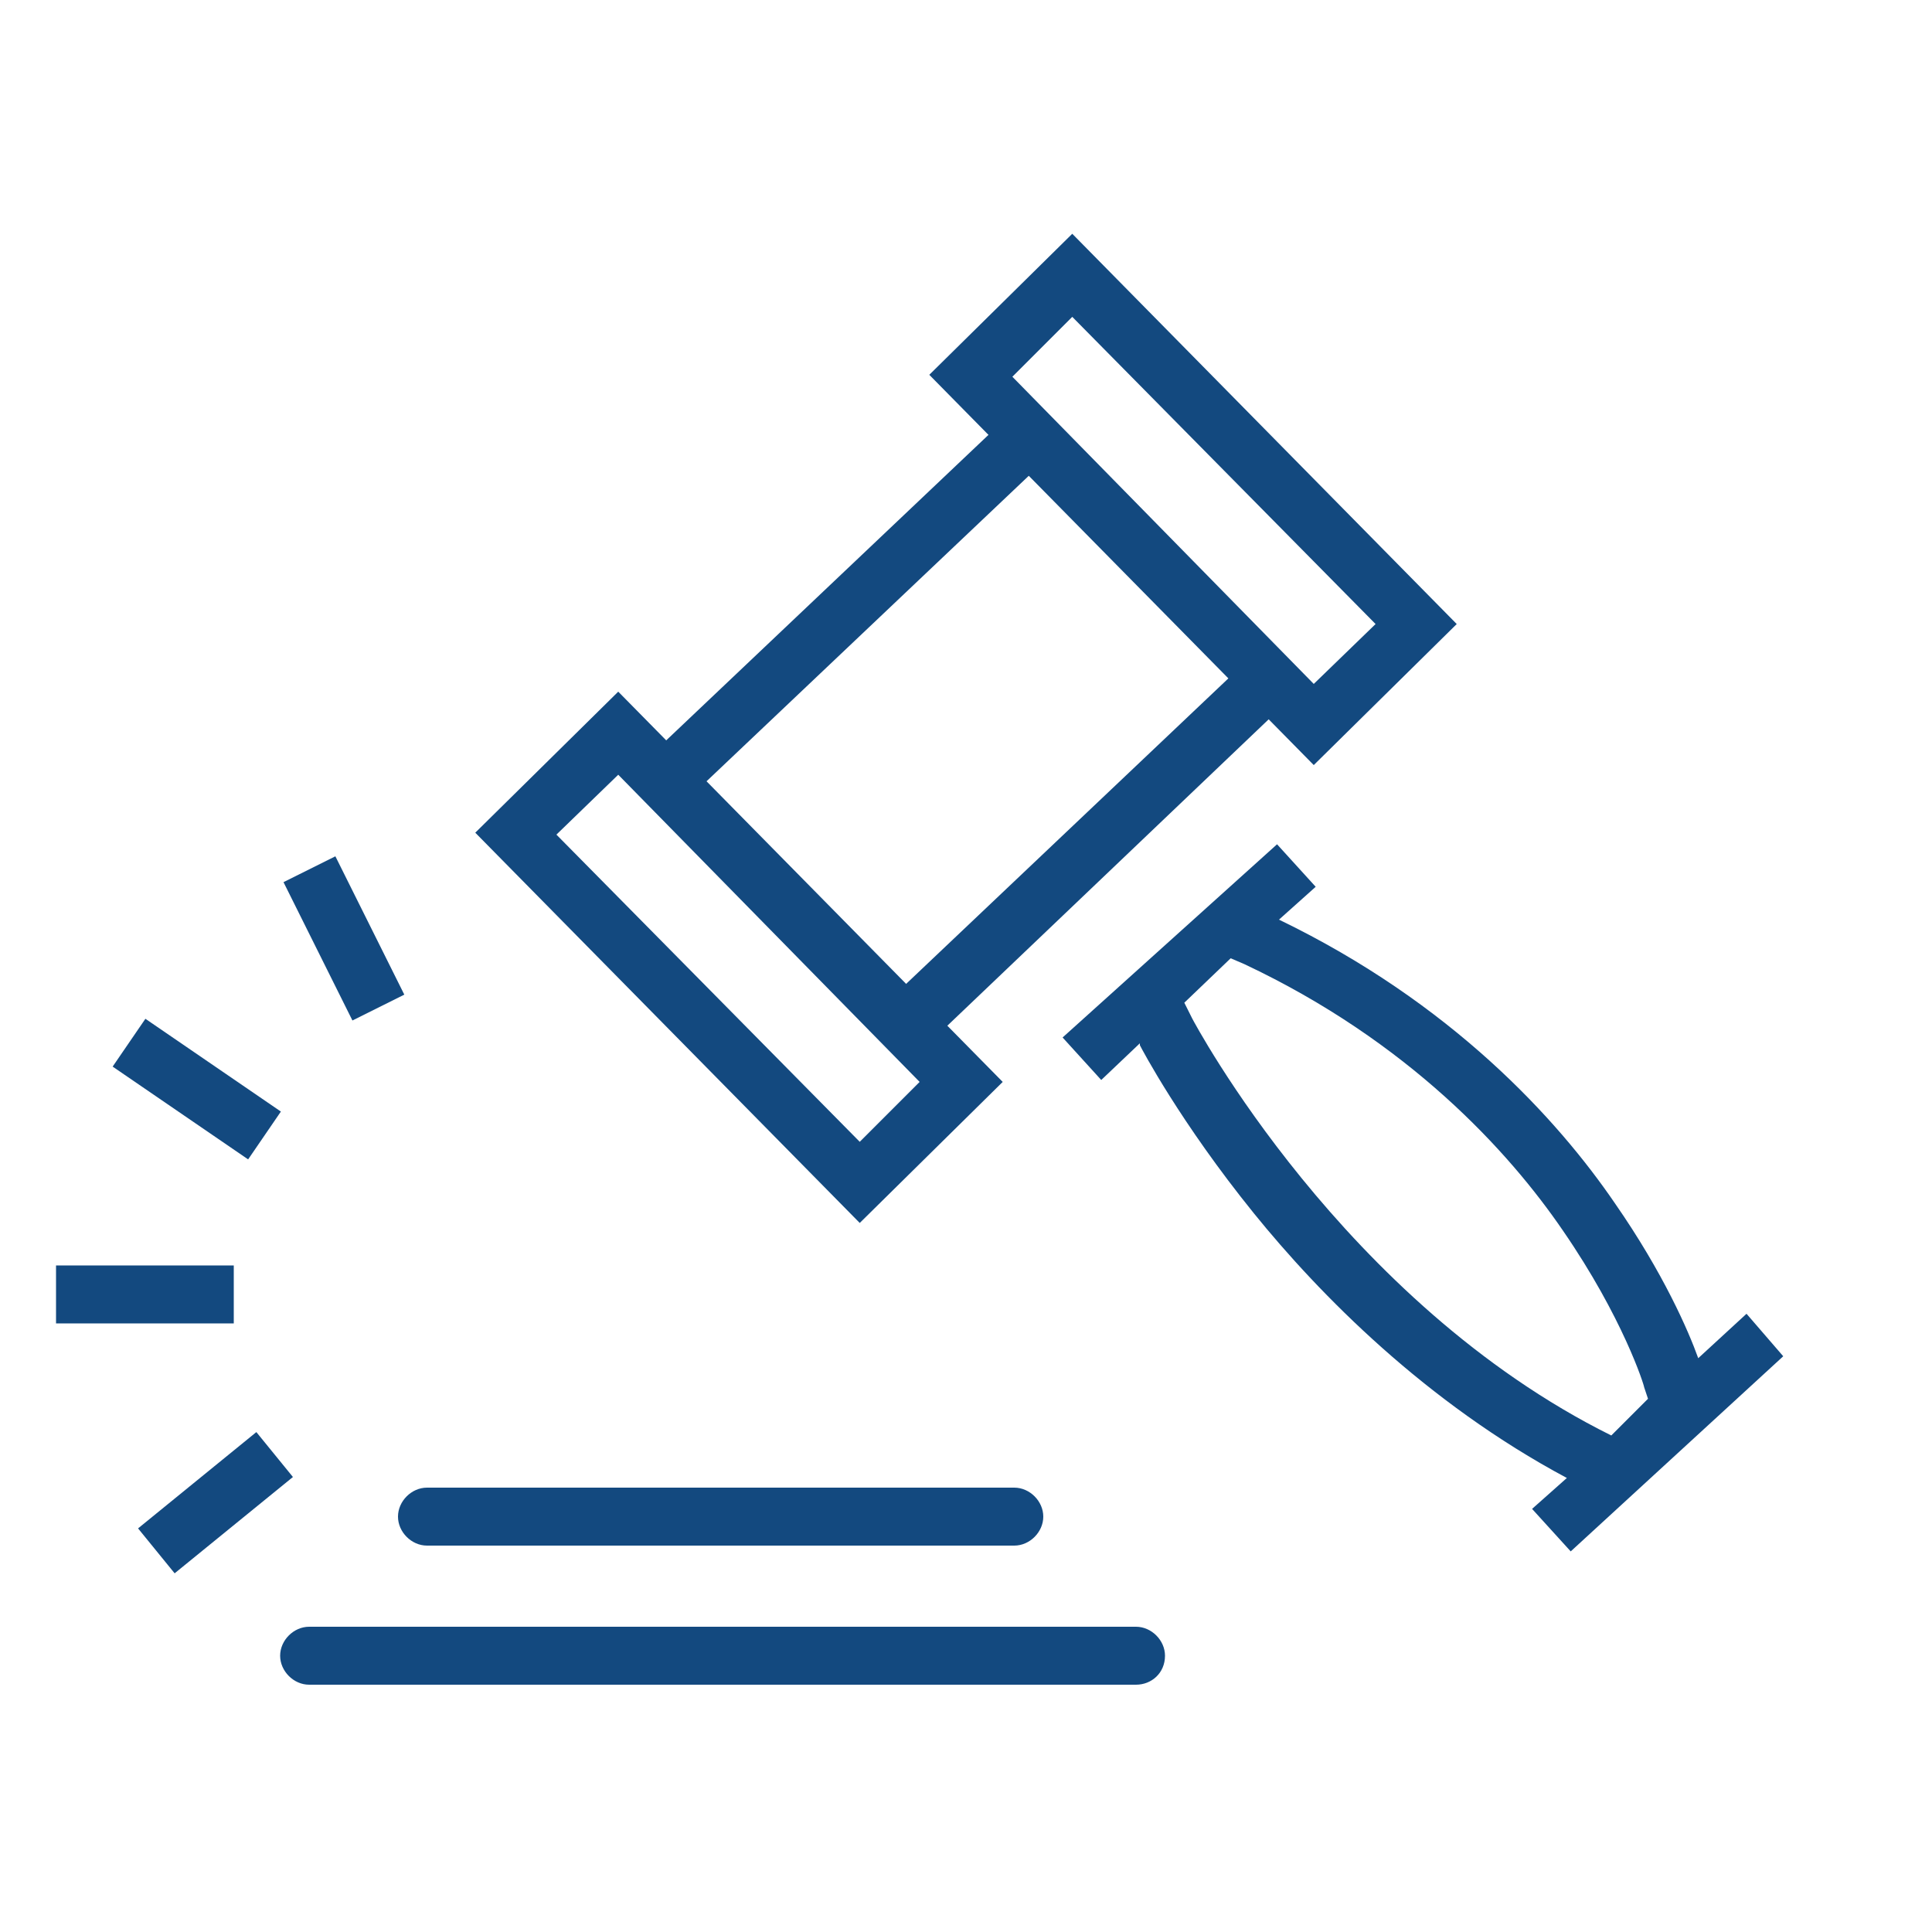 <?xml version="1.0" encoding="utf-8"?>
<!-- Generator: Adobe Illustrator 25.4.1, SVG Export Plug-In . SVG Version: 6.00 Build 0)  -->
<svg version="1.1" xmlns="http://www.w3.org/2000/svg" xmlns:xlink="http://www.w3.org/1999/xlink" x="0px" y="0px"
	 viewBox="0 0 100 100" style="enable-background:new 0 0 100 100;" xml:space="preserve">
<style type="text/css">
	.st0{display:none;}
	.st1{display:inline;}
	.st2{fill:#13497F;}
</style>
<g id="Layer_1" class="st0">
	<g class="st1">
		<g>
			<path class="st2" d="M28.4,40.3h43l1-4.9h-45L28.4,40.3z M72.8,43.6H27c-0.8,0-1.4-0.6-1.6-1.3l-1.6-8.2c-0.1-0.5,0-1,0.3-1.4
				c0.3-0.4,0.8-0.6,1.3-0.6h49c0.5,0,1,0.2,1.3,0.6c0.3,0.4,0.4,0.9,0.3,1.4l-1.6,8.2C74.2,43,73.5,43.6,72.8,43.6"/>
			<path class="st2" d="M45,87.7c-0.2,0-0.5-0.1-0.7-0.2c-0.6-0.3-0.9-0.8-0.9-1.5V64.8c0-4.7-9.7-15.8-15.8-21.7
				c-0.6-0.6-0.7-1.7,0-2.3c0.6-0.6,1.7-0.7,2.3,0c1.7,1.7,16.8,16.4,16.8,24v17.7l6.5-5.4V64.8c0-7.7,15.1-22.4,16.8-24
				c0.7-0.6,1.7-0.6,2.3,0c0.6,0.6,0.6,1.7,0,2.3C66.1,49,56.4,60.1,56.4,64.8v13.1c0,0.5-0.2,0.9-0.6,1.3L46,87.3
				C45.8,87.5,45.4,87.7,45,87.7"/>
			<path class="st2" d="M43.4,20.7c-0.9,0-1.6,0.7-1.6,1.6c0,0.9,0.7,1.6,1.6,1.6c0.9,0,1.6-0.7,1.6-1.6
				C45,21.5,44.3,20.7,43.4,20.7 M43.4,27.3c-2.7,0-4.9-2.2-4.9-4.9s2.2-4.9,4.9-4.9c2.7,0,4.9,2.2,4.9,4.9S46.1,27.3,43.4,27.3"/>
			<path class="st2" d="M36.8,15.8c0,0.9-0.7,1.6-1.6,1.6s-1.6-0.7-1.6-1.6c0-0.9,0.7-1.6,1.6-1.6S36.8,14.9,36.8,15.8"/>
			<path class="st2" d="M54.8,27.3c0,0.9-0.7,1.6-1.6,1.6s-1.6-0.7-1.6-1.6c0-0.9,0.7-1.6,1.6-1.6S54.8,26.4,54.8,27.3"/>
			<path class="st2" d="M54.8,15.8c-0.9,0-1.6,0.7-1.6,1.6c0,0.9,0.7,1.6,1.6,1.6c0.9,0,1.6-0.7,1.6-1.6
				C56.4,16.6,55.7,15.8,54.8,15.8 M54.8,22.4c-2.7,0-4.9-2.2-4.9-4.9c0-2.7,2.2-4.9,4.9-4.9c2.7,0,4.9,2.2,4.9,4.9
				C59.7,20.2,57.5,22.4,54.8,22.4"/>
			<path class="st2" d="M63,30.5c-0.9,0-1.6-0.7-1.6-1.6V24c0-0.9,0.7-1.6,1.6-1.6c0.9,0,1.6,0.7,1.6,1.6v4.9
				C64.6,29.8,63.9,30.5,63,30.5"/>
			<path class="st2" d="M33.6,30.5c-0.9,0-1.6-0.7-1.6-1.6v-3.3c0-0.9,0.7-1.6,1.6-1.6c0.9,0,1.6,0.7,1.6,1.6v3.3
				C35.2,29.8,34.5,30.5,33.6,30.5"/>
		</g>
	</g>
</g>
<g id="Layer_4">
	<g>
		<path class="st2" d="M28.8,43.2l15.7,15.9l3.1-3.1L32,40.1L28.8,43.2z M44.5,63.3L24.6,43.1l7.4-7.3L51.9,56L44.5,63.3z"/>
		<path class="st2" d="M52.4,19.5l3.1-3.1l15.7,15.9L68,35.4L52.4,19.5z M55.5,12.1l-7.4,7.3L68,39.6l7.4-7.3L55.5,12.1z"/>
		<path class="st2" d="M35.4,41c-0.4,0-0.8-0.2-1.1-0.5c-0.6-0.6-0.5-1.5,0.1-2.1L51.7,22c0.6-0.6,1.5-0.5,2.1,0.1
			c0.6,0.6,0.5,1.5-0.1,2.1L36.4,40.6C36.2,40.9,35.8,41,35.4,41"/>
		<path class="st2" d="M47.4,54c-0.4,0-0.8-0.2-1.1-0.5c-0.6-0.6-0.5-1.5,0.1-2.1l17.3-16.4c0.6-0.6,1.5-0.5,2.1,0.1
			c0.6,0.6,0.5,1.5-0.1,2.1L48.5,53.6C48.2,53.9,47.8,54,47.4,54"/>
		<path class="st2" d="M52.5,80H22.1c-0.8,0-1.5-0.7-1.5-1.5c0-0.8,0.7-1.5,1.5-1.5h30.4c0.8,0,1.5,0.7,1.5,1.5
			C54,79.3,53.3,80,52.5,80"/>
		<path class="st2" d="M58.8,87.2H16c-0.8,0-1.5-0.7-1.5-1.5c0-0.8,0.7-1.5,1.5-1.5h42.8c0.8,0,1.5,0.7,1.5,1.5
			C60.3,86.6,59.6,87.2,58.8,87.2"/>
		<path class="st2" d="M90.4,68l-2.5,2.3c-0.5-1.4-1.8-4.4-4.3-8c-3-4.4-8.5-10.4-17.4-14.7l1.9-1.7l-2-2.2L55,53.7l2,2.2l2-1.9
			l0,0.1c0.1,0.2,2.1,4,5.9,8.7c3.4,4.2,8.9,9.8,16.2,13.7l-1.8,1.6l2,2.2l11-10.1L90.4,68z M83.4,74.3
			c-13.9-6.9-21.6-21.4-21.7-21.6l-0.4-0.8l2.4-2.3l0.7,0.3c8.5,4,13.7,9.7,16.5,13.8c3.1,4.5,4.2,8,4.2,8.1l0.2,0.6L83.4,74.3
			L83.4,74.3z"/>
		<rect x="8.7" y="52.1" transform="matrix(0.565 -0.825 0.825 0.565 -42.067 32.948)" class="st2" width="3" height="8.5"/>
		<rect x="2.9" y="65.5" class="st2" width="9.2" height="3"/>
		<rect x="7.2" y="76.3" transform="matrix(0.775 -0.631 0.631 0.775 -46.579 24.52)" class="st2" width="7.9" height="3"/>
		<rect x="16.3" y="44.6" transform="matrix(0.895 -0.446 0.446 0.895 -19.806 13.013)" class="st2" width="3" height="8"/>
	</g>
</g>
<g id="Layer_3" class="st0">
	<g class="st1">
		
			<rect x="3.8" y="84.1" transform="matrix(1 -2.144384e-03 2.144384e-03 1 -0.183 0.102)" class="st2" width="87.7" height="3.1"/>
		<rect x="10.2" y="77.3" class="st2" width="74.9" height="3.1"/>
		<rect x="11.6" y="52.1" class="st2" width="3.1" height="26.3"/>
		<rect x="78.9" y="53.6" class="st2" width="3.1" height="24.7"/>
		<rect x="8.6" y="50.5" class="st2" width="78" height="3.1"/>
		<path class="st2" d="M47.7,15.2c-3,0-5.3,2.1-5.3,4.9c0,2.9,2.4,5.3,5.3,5.3c2.9,0,5.3-2.4,5.3-5.3C52.9,17.4,50.7,15.2,47.7,15.2
			 M47.7,28.5c-4.6,0-8.4-3.8-8.4-8.4c0-2.2,0.9-4.3,2.5-5.8c1.6-1.4,3.6-2.2,5.9-2.2c2.2,0,4.3,0.8,5.9,2.2
			c1.6,1.5,2.5,3.5,2.5,5.8C56,24.8,52.3,28.5,47.7,28.5"/>
		<path class="st2" d="M66.4,23c-3.4,0-6.1,2.8-6.1,6.1c0,3.4,2.8,6.1,6.1,6.1c3.4,0,6.1-2.8,6.1-6.1C72.5,25.8,69.8,23,66.4,23
			 M66.4,38.4c-5.1,0-9.2-4.1-9.2-9.2c0-5.1,4.1-9.2,9.2-9.2c5.1,0,9.2,4.1,9.2,9.2C75.6,34.3,71.5,38.4,66.4,38.4"/>
		<path class="st2" d="M28.8,23c-3.4,0-6.1,2.8-6.1,6.1c0,3.4,2.8,6.1,6.1,6.1c3.4,0,6.1-2.8,6.1-6.1C34.9,25.8,32.2,23,28.8,23
			 M28.8,38.4c-5.1,0-9.2-4.1-9.2-9.2c0-5.1,4.1-9.2,9.2-9.2c5.1,0,9.2,4.1,9.2,9.2C38,34.3,33.9,38.4,28.8,38.4"/>
		<rect x="46.1" y="33.9" class="st2" width="3.1" height="8.6"/>
		<rect x="46.1" y="29.5" class="st2" width="3.1" height="3.2"/>
		<path class="st2" d="M79.9,51.3h-3.1v-7.5c0-1.7-1.2-2.9-2.8-2.9H58.7c-1.7,0-3,1.3-3,2.9v7.4h-3.1v-7.4c0-3.3,2.8-6,6.1-6H74
			c3.3,0,5.9,2.6,5.9,6V51.3z"/>
		<rect x="64.5" y="45.4" class="st2" width="3.1" height="5.6"/>
		<rect x="64.5" y="40.7" class="st2" width="3.1" height="3.4"/>
		<path class="st2" d="M42.6,51.3h-3.1v-7.5c0-1.7-1.2-2.9-2.9-2.9H21.4c-1.7,0-3.3,1.4-3.3,2.9v7.4H15v-7.4c0-3.2,2.9-6,6.4-6h15.3
			c3.3,0,6,2.6,6,6V51.3z"/>
		<rect x="27.1" y="45.2" class="st2" width="3.1" height="6.3"/>
		<rect x="27.1" y="40.7" class="st2" width="3.1" height="3.3"/>
	</g>
</g>
<g id="Layer_2" class="st0">
	<g class="st1">
		<g>
			<g>
				<path class="st2" d="M38,72.6C21.2,72.6,7.5,59,7.5,42.4S21.2,12.1,38,12.1s30.5,13.5,30.5,30.2S54.8,72.6,38,72.6z M38,15.5
					c-15,0-27.1,12-27.1,26.8S23,69.2,38,69.2s27.1-12,27.1-26.8S52.9,15.5,38,15.5z"/>
			</g>
			<g>
				<path class="st2" d="M38,72.6C21.2,72.6,7.5,59,7.5,42.4S21.2,12.1,38,12.1s30.5,13.5,30.5,30.2S54.8,72.6,38,72.6z M38,15.5
					c-15,0-27.1,12-27.1,26.8S23,69.2,38,69.2s27.1-12,27.1-26.8S52.9,15.5,38,15.5z"/>
			</g>
			<g>
				<path class="st2" d="M75.8,87.2c-2,0-4-0.8-5.5-2.3L52.9,67.8l2.4-2.4l17.4,17.2c1.8,1.7,4.6,1.7,6.4,0c0.8-0.8,1.3-2,1.3-3.1
					c0-1.2-0.5-2.3-1.3-3.1L61.7,59.1l2.4-2.4l17.4,17.2c1.5,1.5,2.3,3.4,2.3,5.5c0,2.1-0.8,4-2.3,5.5
					C79.9,86.5,77.8,87.2,75.8,87.2z M87.8,55.6H70.4v-3.4h17.4V55.6z M65,55.6H23.9v-3.4H65V55.6z M86.6,48.1h-3.4V28h3.4V48.1z
					 M80.8,48.1h-3.4V19.3h3.4V48.1z M75,48.1h-3.4v-23H75V48.1z M63.3,48.1H60V38h3.4V48.1z M57.5,48.1h-3.4V30.8h3.4V48.1z
					 M51.7,48.1h-3.4V28h3.4V48.1z M45.9,48.1h-3.4V29.4h3.4V48.1z M40.1,48.1h-3.4V33.7h3.4V48.1z M34.3,48.1h-3.4v-8.6h3.4V48.1z
					 M28.5,48.1h-3.4v-5.8h3.4V48.1z M19.9,39.7l-3.3-0.5c1.4-9.5,9-17.1,18.6-18.5l0.5,3.3C27.6,25.2,21.1,31.7,19.9,39.7z"/>
			</g>
			<g>
				<path class="st2" d="M75.8,87.2c-2,0-4-0.8-5.5-2.3L52.9,67.8l2.4-2.4l17.4,17.2c1.8,1.7,4.6,1.7,6.4,0c0.8-0.8,1.3-2,1.3-3.1
					c0-1.2-0.5-2.3-1.3-3.1L61.7,59.1l2.4-2.4l17.4,17.2c1.5,1.5,2.3,3.4,2.3,5.5c0,2.1-0.8,4-2.3,5.5
					C79.9,86.5,77.8,87.2,75.8,87.2z M87.8,55.6H70.4v-3.4h17.4V55.6z M65,55.6H23.9v-3.4H65V55.6z M86.6,48.1h-3.4V28h3.4V48.1z
					 M80.8,48.1h-3.4V19.3h3.4V48.1z M75,48.1h-3.4v-23H75V48.1z M63.3,48.1H60V38h3.4V48.1z M57.5,48.1h-3.4V30.8h3.4V48.1z
					 M51.7,48.1h-3.4V28h3.4V48.1z M45.9,48.1h-3.4V29.4h3.4V48.1z M40.1,48.1h-3.4V33.7h3.4V48.1z M34.3,48.1h-3.4v-8.6h3.4V48.1z
					 M28.5,48.1h-3.4v-5.8h3.4V48.1z M19.9,39.7l-3.3-0.5c1.4-9.5,9-17.1,18.6-18.5l0.5,3.3C27.6,25.2,21.1,31.7,19.9,39.7z"/>
			</g>
		</g>
	</g>
</g>
</svg>
